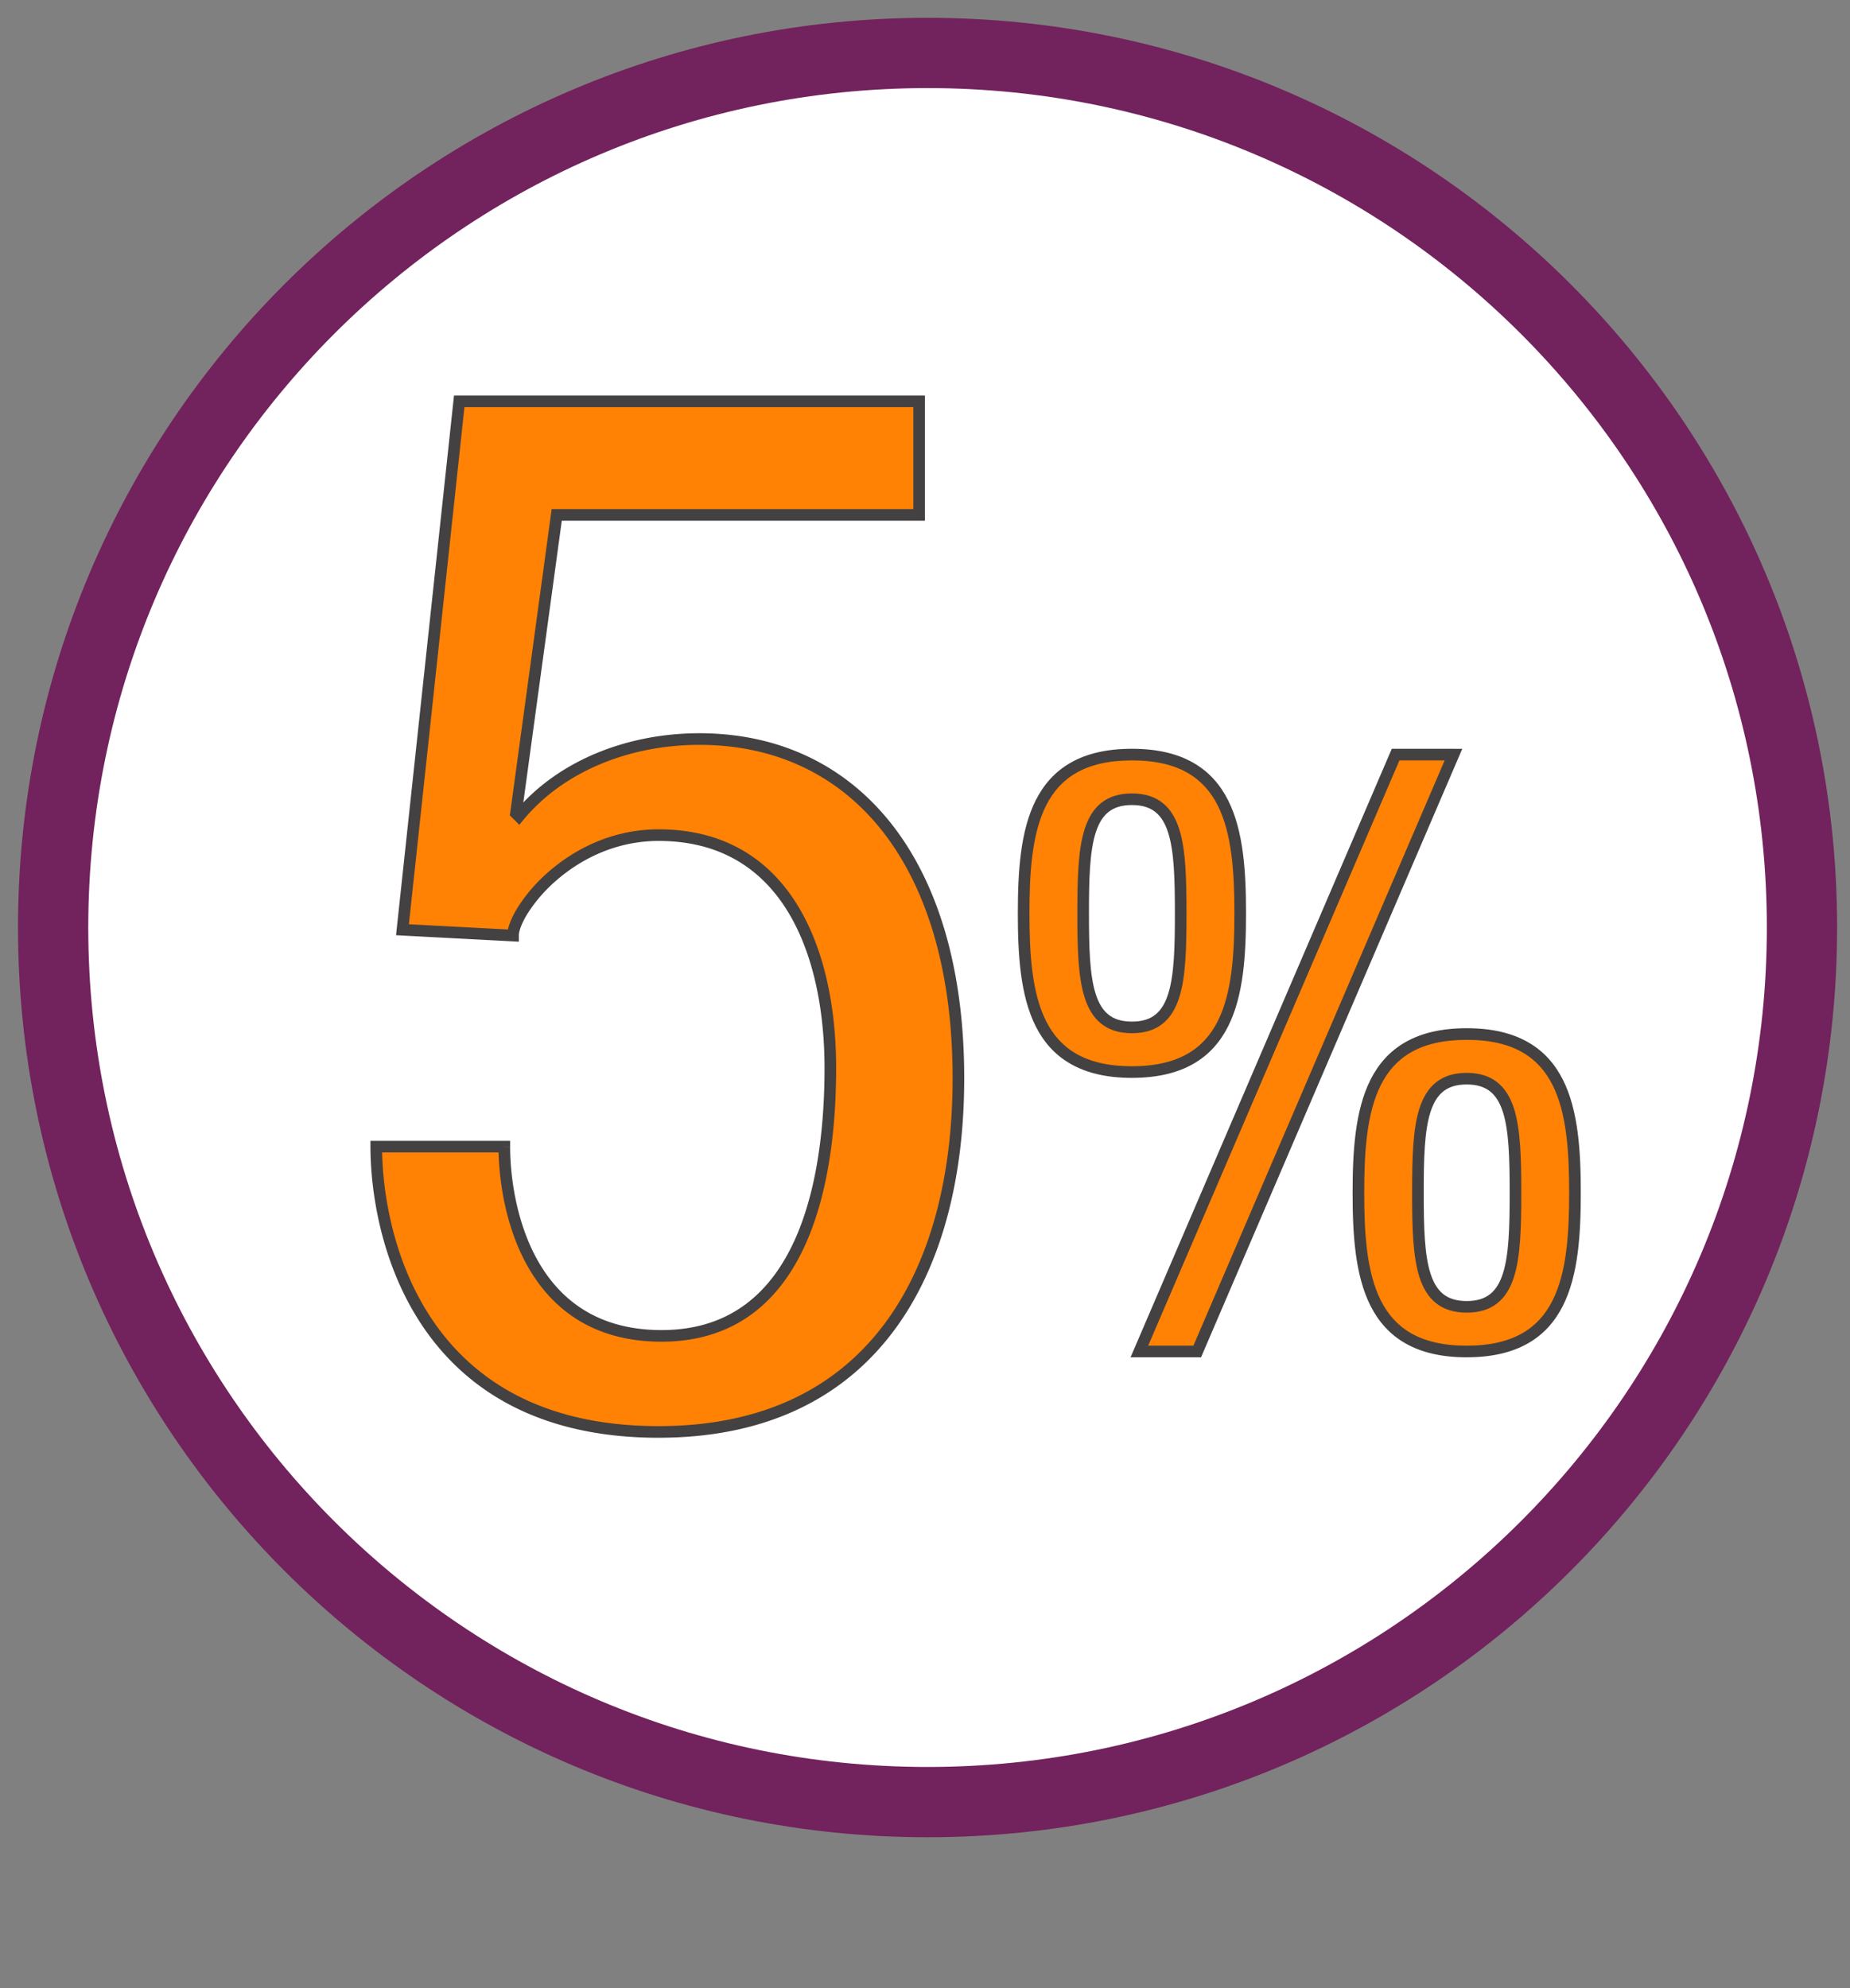 <svg width="94" height="101" viewBox="0 0 94 101" fill="none" xmlns="http://www.w3.org/2000/svg"><rect x="0" y="0" width="94" height="101" fill="#808080" stroke="none"/><path d="M47.13 91.55c24.538 0 44.43-19.892 44.43-44.43S71.668 2.69 47.13 2.69 2.7 22.582 2.7 47.12s19.892 44.43 44.43 44.43Z" fill="#fff" stroke="#72225C" stroke-width="3.57" stroke-miterlimit="10"/><path d="m20.45 47.233 2.883-26.844h23.369v5.768H28.288l-2.07 15.16.147.147c2.145-2.588 5.62-3.919 9.17-3.919 7.839 0 13.163 6.212 13.163 17.23 0 9.762-4.289 17.97-15.233 17.97-12.424 0-14.347-10.279-14.347-14.494h6.508c0 2.736 1.035 9.614 7.986 9.614 7.395 0 8.579-8.283 8.579-13.607 0-5.768-2.145-11.832-8.727-11.832-4.51 0-7.394 3.845-7.394 5.102l-5.62-.295Z" fill="#FF8204"/><path d="m20.45 47.233-.294-.032-.033.31.31.016.016-.294Zm2.883-26.844v-.295h-.265l-.028.263.293.032Zm23.369 0h.294v-.295h-.294v.295Zm0 5.768v.295h.294v-.295h-.294Zm-18.414 0v-.295h-.258l-.034.255.292.04Zm-2.07 15.16-.293-.04-.02.145.104.103.208-.209Zm.147.147-.208.209.229.23.206-.25-.227-.189Zm-7.247 16.787v-.295h-.295v.295h.295Zm6.508 0h.295v-.295h-.295v.295Zm.444-10.723-.016.295.31.016v-.31h-.294Zm-5.62-.295.293.031 2.884-26.844-.294-.031-.293-.032-2.884 26.844.293.032Zm2.883-26.844v.295h23.369v-.59H23.333v.295Zm23.369 0h-.295v5.768h.589v-5.768h-.294Zm0 5.768v-.295H28.288v.59h18.414v-.295Zm-18.414 0-.292-.04-2.07 15.16.291.04.293.04 2.07-15.16-.292-.04Zm-2.07 15.16-.21.208.149.148.208-.209.209-.208-.148-.148-.209.209Zm.147.147.227.189c2.077-2.506 5.46-3.813 8.943-3.813v-.59c-3.616 0-7.184 1.356-9.397 4.026l.227.188Zm9.17-3.919v.295c3.834 0 7.038 1.515 9.29 4.371 2.257 2.863 3.578 7.099 3.578 12.564h.59c0-5.553-1.341-9.932-3.705-12.93-2.37-3.004-5.748-4.595-9.753-4.595v.295Zm13.163 17.23h-.295c0 4.844-1.065 9.266-3.454 12.47-2.38 3.19-6.096 5.205-11.484 5.205v.59c5.555 0 9.455-2.088 11.957-5.443 2.492-3.34 3.571-7.904 3.571-12.822h-.295Zm-15.233 17.97v-.295c-6.115 0-9.608-2.521-11.586-5.533-1.99-3.032-2.466-6.592-2.466-8.666h-.59c0 2.14.486 5.828 2.563 8.99 2.09 3.181 5.77 5.8 12.079 5.8v-.296ZM19.117 58.251v.295h6.508v-.59h-6.508v.295Zm6.508 0h-.295c0 1.394.262 3.853 1.422 5.974 1.172 2.142 3.26 3.935 6.86 3.935v-.59c-3.353 0-5.258-1.647-6.342-3.628-1.095-2-1.35-4.349-1.35-5.69h-.295Zm7.986 9.614v.295c1.908 0 3.432-.536 4.637-1.436 1.202-.898 2.07-2.146 2.695-3.546 1.246-2.793 1.542-6.245 1.542-8.92h-.59c0 2.65-.296 6-1.49 8.68-.597 1.336-1.41 2.491-2.51 3.313-1.096.819-2.494 1.319-4.284 1.319v.295Zm8.579-13.607h.295c0-2.913-.54-5.932-1.938-8.232-1.409-2.319-3.682-3.895-7.084-3.895v.59c3.18 0 5.27 1.456 6.58 3.61 1.32 2.174 1.852 5.072 1.852 7.927h.295Zm-8.727-11.832v-.295c-2.342 0-4.257.998-5.582 2.152a8.263 8.263 0 0 0-1.54 1.76c-.35.55-.567 1.084-.567 1.485h.589c0-.227.142-.644.476-1.17a7.675 7.675 0 0 1 1.429-1.63c1.244-1.083 3.027-2.007 5.196-2.007v-.295Zm-7.394 5.102.015-.294-5.62-.296-.016.294-.015.295 5.62.296.016-.295Z" fill="#444142"/><path d="M57.514 52.194c2.352 0 2.478-2.352 2.478-5.796 0-3.444-.126-5.796-2.478-5.796-2.352 0-2.478 2.352-2.478 5.796 0 3.444.126 5.796 2.478 5.796Zm.378 16.464 13.02-30.324h2.94l-13.02 30.324h-2.94Zm16.632-2.268c2.352 0 2.478-2.352 2.478-5.796 0-3.444-.126-5.796-2.478-5.796-2.352 0-2.478 2.352-2.478 5.796 0 3.444.126 5.796 2.478 5.796Zm-17.01-11.928c-4.998 0-5.502-3.864-5.502-8.064s.504-8.064 5.502-8.064c4.998 0 5.502 3.864 5.502 8.064s-.504 8.064-5.502 8.064Zm17.01 14.196c-4.998 0-5.502-3.864-5.502-8.064s.504-8.064 5.502-8.064c4.998 0 5.502 3.864 5.502 8.064s-.504 8.064-5.502 8.064Z" fill="#FF8204"/><path d="m57.892 68.658-.271-.116-.177.411h.448v-.295Zm13.02-30.324v-.295h-.194l-.077.179.271.116Zm2.94 0 .271.116.177-.41h-.448v.294Zm-13.02 30.324v.295h.194l.077-.178-.27-.117Zm-3.318-16.464v.295c.64 0 1.158-.16 1.564-.486.403-.322.664-.782.838-1.326.342-1.07.371-2.57.371-4.279h-.59c0 1.735-.034 3.134-.343 4.1-.152.475-.362.818-.645 1.044-.279.224-.658.357-1.195.357v.295Zm2.478-5.796h.295c0-1.709-.029-3.208-.37-4.28-.175-.543-.436-1.003-.84-1.325-.405-.325-.924-.486-1.563-.486v.59c.537 0 .916.133 1.195.357.283.226.493.57.645 1.044.309.966.343 2.365.343 4.1h.295Zm-2.478-5.796v-.295c-.64 0-1.158.16-1.564.486-.402.322-.664.782-.838 1.326-.342 1.07-.37 2.57-.37 4.28h.589c0-1.736.034-3.135.343-4.1.152-.476.363-.82.645-1.045.28-.224.658-.357 1.195-.357v-.295Zm-2.478 5.796h-.295c0 1.709.029 3.208.371 4.28.174.543.436 1.003.838 1.325.406.325.925.486 1.564.486v-.59c-.537 0-.916-.133-1.195-.357-.282-.226-.493-.569-.645-1.044-.309-.966-.343-2.365-.343-4.1h-.295Zm2.856 22.26.271.117 13.02-30.325-.27-.116-.272-.116-13.02 30.324.271.116Zm13.02-30.324v.295h2.94v-.59h-2.94v.295Zm2.94 0-.271-.116-13.02 30.324.271.116.271.117 13.02-30.325-.27-.116Zm-13.02 30.324v-.295h-2.94v.59h2.94v-.295Zm13.692-2.268v.295c.64 0 1.158-.16 1.564-.486.403-.322.665-.782.838-1.326.342-1.07.371-2.57.371-4.279h-.59c0 1.735-.034 3.134-.343 4.1-.152.475-.362.818-.645 1.044-.279.224-.658.357-1.195.357v.295Zm2.478-5.796h.295c0-1.709-.029-3.208-.37-4.28-.175-.542-.436-1.002-.84-1.325-.405-.325-.924-.486-1.563-.486v.59c.537 0 .916.133 1.195.357.283.226.493.57.645 1.044.309.966.343 2.365.343 4.1h.295Zm-2.478-5.796v-.295c-.64 0-1.158.16-1.564.486-.402.323-.664.783-.838 1.326-.342 1.07-.37 2.57-.37 4.28h.589c0-1.736.034-3.135.343-4.1.152-.476.363-.82.645-1.045.28-.224.658-.357 1.195-.357v-.295Zm-2.478 5.796h-.295c0 1.709.029 3.208.371 4.28.174.543.436 1.003.838 1.325.406.325.925.486 1.564.486v-.59c-.537 0-.916-.133-1.195-.356-.282-.227-.493-.57-.645-1.045-.309-.966-.343-2.365-.343-4.1h-.295Zm-14.532-6.132v-.295c-1.212 0-2.127-.234-2.822-.63-.693-.396-1.187-.963-1.54-1.665-.715-1.42-.845-3.37-.845-5.474h-.59c0 2.096.122 4.179.908 5.74.398.79.967 1.45 1.775 1.91.805.46 1.827.71 3.114.71v-.296Zm-5.502-8.064h.295c0-2.104.13-4.053.845-5.474.353-.702.847-1.27 1.54-1.664.695-.397 1.61-.63 2.822-.63v-.591c-1.287 0-2.31.249-3.114.708-.808.46-1.377 1.122-1.775 1.911-.786 1.561-.908 3.644-.908 5.74h.295Zm5.502-8.064v.295c1.212 0 2.127.234 2.822.63.693.396 1.187.963 1.54 1.665.715 1.42.845 3.37.845 5.474h.59c0-2.096-.122-4.179-.908-5.74-.398-.79-.967-1.45-1.774-1.91-.806-.46-1.828-.709-3.115-.709v.295Zm5.502 8.064h-.295c0 2.104-.13 4.053-.845 5.474-.353.702-.847 1.27-1.54 1.664-.695.397-1.61.631-2.822.631v.59c1.287 0 2.31-.249 3.114-.708.808-.46 1.377-1.122 1.775-1.911.786-1.561.908-3.644.908-5.74h-.295Zm11.508 22.26v-.295c-1.212 0-2.127-.234-2.822-.63-.693-.396-1.186-.963-1.54-1.665-.715-1.42-.845-3.37-.845-5.474h-.59c0 2.096.122 4.179.908 5.74.398.79.967 1.45 1.775 1.91.805.46 1.827.71 3.114.71v-.296Zm-5.502-8.064h.295c0-2.104.13-4.053.845-5.474.353-.702.847-1.27 1.54-1.664.695-.397 1.61-.63 2.822-.63v-.591c-1.287 0-2.31.249-3.114.708-.808.46-1.377 1.122-1.775 1.911-.786 1.562-.908 3.644-.908 5.74h.295Zm5.502-8.064v.295c1.212 0 2.127.234 2.822.63.693.396 1.187.963 1.54 1.665.715 1.42.845 3.37.845 5.474h.59c0-2.096-.122-4.178-.908-5.74-.398-.79-.967-1.45-1.775-1.91-.805-.46-1.827-.709-3.114-.709v.295Zm5.502 8.064h-.295c0 2.104-.13 4.053-.845 5.474-.353.702-.847 1.27-1.54 1.665-.695.396-1.61.63-2.822.63v.59c1.287 0 2.31-.249 3.114-.708.808-.46 1.377-1.122 1.775-1.911.786-1.561.908-3.644.908-5.74h-.295Z" fill="#444142"/></svg>
